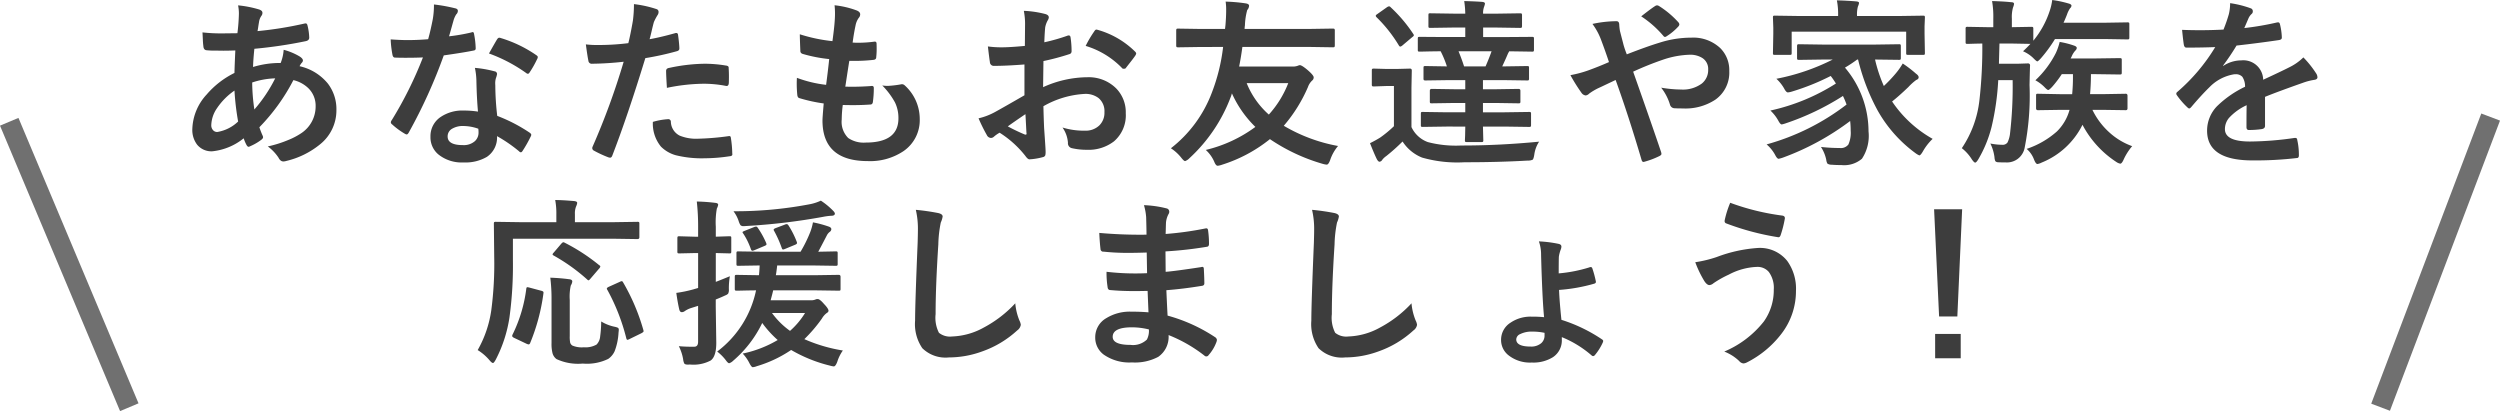 <svg xmlns="http://www.w3.org/2000/svg" width="249.857" height="41.085" viewBox="0 0 249.857 41.085"><g transform="translate(-69.578 -4760.088)"><path d="M-101.628-14.634a10.746,10.746,0,0,1,2.109.413q.325.114.325.325a.462.462,0,0,1-.088.29,1.407,1.407,0,0,0-.255.65q-.026.141-.079.483-.035.255-.07.413A36.973,36.973,0,0,0-95-12.814a.517.517,0,0,1,.123-.018q.141,0,.185.2a5.666,5.666,0,0,1,.176,1.222q0,.29-.378.36a45.787,45.787,0,0,1-5.106.756q-.114,1.107-.132,1.819a9.19,9.19,0,0,1,2.76-.4,4.326,4.326,0,0,0,.3-1.318,6.142,6.142,0,0,1,1.6.668q.325.211.325.4a.333.333,0,0,1-.105.22,1.474,1.474,0,0,0-.229.352,5.063,5.063,0,0,1,2.83,1.74A4.2,4.2,0,0,1-91.8-4.157,4.336,4.336,0,0,1-93.41-.765,8.377,8.377,0,0,1-96.8.914a1.145,1.145,0,0,1-.3.053q-.3,0-.492-.387A4.471,4.471,0,0,0-98.657-.536a11.463,11.463,0,0,0,2.021-.633,7.065,7.065,0,0,0,1.318-.686,3.2,3.2,0,0,0,1.441-2.7,2.439,2.439,0,0,0-.747-1.819A3.213,3.213,0,0,0-96.1-7.163a19.571,19.571,0,0,1-3.4,4.711,8.627,8.627,0,0,0,.316.817.425.425,0,0,1,.053.185q0,.123-.193.264a5.242,5.242,0,0,1-1.081.624.417.417,0,0,1-.176.062q-.088,0-.185-.149a3.621,3.621,0,0,1-.3-.7,5.969,5.969,0,0,1-3.138,1.3,1.838,1.838,0,0,1-1.521-.668,2.419,2.419,0,0,1-.475-1.564,5.306,5.306,0,0,1,1.433-3.445,8.732,8.732,0,0,1,2.777-2.153q.026-.967.088-2.25-.659.026-1.2.026l-.642-.009a8.666,8.666,0,0,1-1.028-.035q-.3-.026-.325-.413a6.856,6.856,0,0,1-.053-.686q-.026-.527-.035-.686a16.512,16.512,0,0,0,1.9.1q.176,0,1.591-.018a19,19,0,0,0,.149-1.969A4.113,4.113,0,0,0-101.628-14.634ZM-100-4.228a14.806,14.806,0,0,0,2.083-3.111,7.893,7.893,0,0,0-2.3.413A19.112,19.112,0,0,0-100-4.228Zm-1.986-1.89a6.634,6.634,0,0,0-1.758,1.775,3.132,3.132,0,0,0-.562,1.679.7.7,0,0,0,.2.527.537.537,0,0,0,.4.158,3.92,3.92,0,0,0,2.083-1.046A25.818,25.818,0,0,1-101.988-6.117Zm24.335,2.1q-.123-1.327-.158-3.094a6.989,6.989,0,0,0-.149-1.274A10.964,10.964,0,0,1-76-8.042a.273.273,0,0,1,.255.281,2.049,2.049,0,0,1-.105.378,1.743,1.743,0,0,0-.079.536q0,.062.009.2a26.924,26.924,0,0,0,.193,3.059,15.941,15.941,0,0,1,3.243,1.679q.158.114.158.211a.407.407,0,0,1-.053.167A12.7,12.7,0,0,1-73.206-.07q-.079.123-.167.123a.288.288,0,0,1-.176-.105,14.584,14.584,0,0,0-2.2-1.512A2.317,2.317,0,0,1-76.765.51a4.222,4.222,0,0,1-2.32.554A3.715,3.715,0,0,1-81.6.272a2.22,2.22,0,0,1-.8-1.767A2.3,2.3,0,0,1-81.38-3.48a3.879,3.879,0,0,1,2.312-.642A9.3,9.3,0,0,1-77.653-4.017Zm.035,1.714a4.584,4.584,0,0,0-1.468-.272,2.1,2.1,0,0,0-1.2.3.869.869,0,0,0-.4.747q0,.861,1.529.861a1.678,1.678,0,0,0,1.2-.4,1.149,1.149,0,0,0,.36-.87A2.513,2.513,0,0,0-77.618-2.3Zm-2.927-9.237a18.335,18.335,0,0,0,2.232-.387.4.4,0,0,1,.132-.035q.105,0,.132.176a8.327,8.327,0,0,1,.167,1.459q0,.185-.22.211-.932.193-2.971.483a51.571,51.571,0,0,1-3.507,7.726q-.105.176-.2.176a.524.524,0,0,1-.211-.088,7.341,7.341,0,0,1-1.248-.923.261.261,0,0,1-.123-.193.365.365,0,0,1,.088-.22,38.468,38.468,0,0,0,3.12-6.275q-.686.035-1.8.035-.545,0-.993-.018-.2,0-.255-.29a10.181,10.181,0,0,1-.176-1.529q.976.07,1.67.07,1.046,0,2.074-.088.237-.835.466-2.013a8.284,8.284,0,0,0,.114-1.459,16.279,16.279,0,0,1,2.1.378q.29.053.29.264a.479.479,0,0,1-.158.343,2.3,2.3,0,0,0-.29.668q-.044.149-.22.782Q-80.457-11.83-80.545-11.54Zm3.99,1.714q.738-1.31.809-1.406.105-.167.22-.167a.487.487,0,0,1,.158.035,12.639,12.639,0,0,1,3.533,1.7q.158.105.158.193a.454.454,0,0,1-.07.22A10.1,10.1,0,0,1-72.5-7.919q-.079.123-.167.123a.3.3,0,0,1-.158-.07A15.407,15.407,0,0,0-76.555-9.826ZM-60.5-11.25q1.116-.2,2.558-.606a.308.308,0,0,1,.1-.018q.167,0,.185.193.105.721.132,1.292v.079q0,.2-.272.264a28.644,28.644,0,0,1-3.129.686q-1.784,5.818-3.3,9.738-.079.211-.22.211a.745.745,0,0,1-.176-.035,11.712,11.712,0,0,1-1.441-.668.288.288,0,0,1-.167-.255.332.332,0,0,1,.018-.105A71.5,71.5,0,0,0-63.091-9a30.937,30.937,0,0,1-3.146.2.329.329,0,0,1-.378-.29q-.1-.475-.255-1.644a9.686,9.686,0,0,0,1.336.062,23.727,23.727,0,0,0,2.909-.185q.211-.826.457-2.25a12.764,12.764,0,0,0,.105-1.652,11.267,11.267,0,0,1,2.259.5.28.28,0,0,1,.2.29.512.512,0,0,1-.088.29,5.38,5.38,0,0,0-.378.712q-.1.352-.246.993Q-60.437-11.461-60.5-11.25Zm.325,8.262a6.871,6.871,0,0,1,1.529-.272.249.249,0,0,1,.272.255,1.6,1.6,0,0,0,.879,1.389,4.364,4.364,0,0,0,1.872.308A26.364,26.364,0,0,0-52.6-1.564a.258.258,0,0,1,.062-.009q.141,0,.158.167A10.972,10.972,0,0,1-52.237.167a.714.714,0,0,1,.009.088q0,.176-.29.193a16.74,16.74,0,0,1-2.452.2A10.76,10.76,0,0,1-57.888.343a3.359,3.359,0,0,1-1.477-.861A3.615,3.615,0,0,1-60.173-2.988Zm1.406-3.4q-.079-1.274-.079-1.635a.355.355,0,0,1,.07-.264.507.507,0,0,1,.255-.1A17.668,17.668,0,0,1-55.014-8.8a12.81,12.81,0,0,1,2.109.176.571.571,0,0,1,.255.079.254.254,0,0,1,.053.193q.026.369.026.826,0,.272-.009.606t-.211.343a.545.545,0,0,1-.132-.018A11.632,11.632,0,0,0-55.155-6.8,18.737,18.737,0,0,0-58.767-6.39Zm17.576,1.714a11.783,11.783,0,0,0-.105,1.45,2.274,2.274,0,0,0,.65,1.846,2.735,2.735,0,0,0,1.74.457q3.278,0,3.278-2.426a3.563,3.563,0,0,0-.343-1.582,7.521,7.521,0,0,0-1.274-1.7,3.7,3.7,0,0,0,.554.044,10.411,10.411,0,0,0,1.283-.149.446.446,0,0,1,.123-.018.385.385,0,0,1,.255.088A4.525,4.525,0,0,1-33.5-3.278,3.745,3.745,0,0,1-35.118-.07a5.976,5.976,0,0,1-3.568,1q-4.535,0-4.535-4.061,0-.281.123-1.7a15.662,15.662,0,0,1-2.443-.536q-.176-.053-.2-.343-.053-.571-.053-1.081,0-.308.018-.6a12.262,12.262,0,0,0,2.918.7q.193-1.459.308-2.575a14.584,14.584,0,0,1-2.593-.5q-.29-.07-.29-.308-.053-1.292-.053-1.67a16.177,16.177,0,0,0,3.261.686q.185-1.354.229-2.074.026-.343.026-.686a7.33,7.33,0,0,0-.044-.826,8.951,8.951,0,0,1,2.162.5q.4.141.4.413a.529.529,0,0,1-.141.343,1.885,1.885,0,0,0-.325.773q-.158.721-.29,1.7.264.018.58.018A12.246,12.246,0,0,0-38-11.013q.185,0,.185.211.009.246.009.5a7.156,7.156,0,0,1-.044.853q0,.237-.29.264a16.6,16.6,0,0,1-1.863.1h-.536q-.079.457-.4,2.575.4.009.686.009.905,0,1.872-.07a.641.641,0,0,1,.105-.009q.185,0,.185.211a9.851,9.851,0,0,1-.088,1.354q-.026.29-.255.29-.791.062-1.837.062Q-40.707-4.667-41.191-4.676Zm18.2-5.906.018-2.057a6.839,6.839,0,0,0-.123-1.45,10.168,10.168,0,0,1,2.136.316q.36.1.36.343a.649.649,0,0,1-.105.29,2.288,2.288,0,0,0-.255.7q-.053.519-.088,1.494a18.664,18.664,0,0,0,2.312-.659.358.358,0,0,1,.123-.026q.158,0,.185.185a9.065,9.065,0,0,1,.105,1.4.287.287,0,0,1-.237.29,24.205,24.205,0,0,1-2.575.686l-.035,2.61a10.842,10.842,0,0,1,4.43-.993,3.883,3.883,0,0,1,2.883,1.125,3.4,3.4,0,0,1,.949,2.47,3.429,3.429,0,0,1-1.178,2.813A4.161,4.161,0,0,1-16.812-.2,6.484,6.484,0,0,1-18.288-.36a.5.5,0,0,1-.4-.545,3.019,3.019,0,0,0-.545-1.521,7.242,7.242,0,0,0,2.25.316,1.969,1.969,0,0,0,1.415-.51,1.767,1.767,0,0,0,.527-1.345,1.7,1.7,0,0,0-.589-1.406,2.144,2.144,0,0,0-1.389-.413,9.3,9.3,0,0,0-4.122,1.23q.026,1.151.07,2.162.149,2.1.149,2.338a1.648,1.648,0,0,1-.026.387.307.307,0,0,1-.246.2,6.216,6.216,0,0,1-1.327.22q-.176.018-.439-.36a10.217,10.217,0,0,0-2.558-2.3,3.15,3.15,0,0,0-.571.4.437.437,0,0,1-.308.123.488.488,0,0,1-.4-.29,16.722,16.722,0,0,1-.826-1.67,6.424,6.424,0,0,0,1.652-.633q.817-.448,2.936-1.67V-8.728q-1.8.141-3.023.141a.386.386,0,0,1-.431-.378q-.07-.431-.2-1.564a9.686,9.686,0,0,0,1.406.088Q-24.5-10.441-22.99-10.582Zm.053,6.82Q-24.08-2.988-24.7-2.54a17.727,17.727,0,0,0,1.688.809.377.377,0,0,0,.1.018q.088,0,.088-.105a.166.166,0,0,0-.009-.053q-.018-.272-.053-.967T-22.938-3.762Zm6.021-6.82a11.094,11.094,0,0,1,.826-1.406q.141-.229.237-.229a.378.378,0,0,1,.07.009,8.653,8.653,0,0,1,3.814,2.2.319.319,0,0,1,.105.185.617.617,0,0,1-.07.176q-.149.229-.51.686-.4.51-.466.6-.044.062-.193.062-.132,0-.167-.062A8.442,8.442,0,0,0-16.917-10.582Zm11.521.105-2.268.035q-.141,0-.176-.044a.355.355,0,0,1-.026-.176V-12.1q0-.149.044-.185a.275.275,0,0,1,.158-.026l2.268.035h2.408l.044-.378q.07-.835.07-1.494a5.5,5.5,0,0,0-.053-.861,16.363,16.363,0,0,1,2,.176q.343.053.343.237a.7.7,0,0,1-.185.431A6.569,6.569,0,0,0-1-12.639a3.061,3.061,0,0,0-.035.36h6.53l2.268-.035q.158,0,.185.044a.258.258,0,0,1,.035.167v1.441q0,.158-.044.193a.355.355,0,0,1-.176.026l-2.268-.035h-6.75q-.141,1.055-.325,1.96H3.806a1.408,1.408,0,0,0,.448-.07.849.849,0,0,1,.229-.07q.211,0,.817.519.571.5.571.7a.392.392,0,0,1-.141.308,1.615,1.615,0,0,0-.431.659A15.029,15.029,0,0,1,2.883-2.6,16.374,16.374,0,0,0,8.306-.58,4.278,4.278,0,0,0,7.523.809q-.167.475-.352.475a2.125,2.125,0,0,1-.4-.079,18.532,18.532,0,0,1-5.273-2.47A14.638,14.638,0,0,1-3.287,1.292a1.8,1.8,0,0,1-.439.105q-.185,0-.352-.431A3.5,3.5,0,0,0-4.913-.185a13.677,13.677,0,0,0,4.957-2.3A10.937,10.937,0,0,1-2.3-5.836q-.018.053-.07.229l-.07.185A15.9,15.9,0,0,1-6.565.659a1.124,1.124,0,0,1-.413.272q-.114,0-.36-.308A4.361,4.361,0,0,0-8.4-.352,12.674,12.674,0,0,0-4.315-5.889a18.622,18.622,0,0,0,1.134-4.588ZM3.331-6.864H-.826A8.351,8.351,0,0,0,1.389-3.718,10.17,10.17,0,0,0,3.331-6.864Zm15.88,4.342-2.435.035q-.141,0-.167-.035a.3.3,0,0,1-.026-.158v-1.1q0-.149.035-.176a.3.3,0,0,1,.158-.026l2.435.035h1.811v-.932H19.967l-2.294.035q-.141,0-.167-.035a.328.328,0,0,1-.026-.167V-6.1q0-.185.193-.185l2.294.035h1.055v-.914H19.457l-2.408.035q-.141,0-.176-.044a.355.355,0,0,1-.026-.176V-8.376q0-.141.035-.167a.328.328,0,0,1,.167-.026l2.136.035a10.023,10.023,0,0,0-.624-1.512q-.914.009-1.617.026l-.36.009h-.114q-.141,0-.167-.035a.3.3,0,0,1-.026-.158v-1.09q0-.141.035-.167a.3.3,0,0,1,.158-.026l2.487.018h2.065v-.949H19.87l-2.338.035q-.141,0-.167-.035a.328.328,0,0,1-.026-.167v-1.055q0-.149.035-.176a.3.3,0,0,1,.158-.026l2.338.035h1.151a9.44,9.44,0,0,0-.105-1.257q1.433.044,1.837.088.237.026.237.185a2.073,2.073,0,0,1-.088.3,1.808,1.808,0,0,0-.1.686h1.371l2.3-.035q.158,0,.185.035a.258.258,0,0,1,.035.167v1.055q0,.149-.044.176a.355.355,0,0,1-.176.026l-2.3-.035H22.806v.949h2.4l2.479-.018a.278.278,0,0,1,.176.035.3.3,0,0,1,.026.158v1.09q0,.141-.044.167a.275.275,0,0,1-.158.026l-2.268-.035q-.114.193-.141.255-.158.387-.562,1.257h.053L27.2-8.569q.141,0,.167.035a.3.3,0,0,1,.026.158v1.028a.32.32,0,0,1-.035.193.3.3,0,0,1-.158.026l-2.435-.035H22.788v.914h1.283l2.268-.035q.193,0,.193.185v1.055a.286.286,0,0,1-.031.171.264.264,0,0,1-.163.031l-2.268-.035H22.788v.932h2.145l2.443-.035a.32.32,0,0,1,.193.035.328.328,0,0,1,.026.167v1.1q0,.132-.035.163a.334.334,0,0,1-.185.031l-2.443-.035H22.788l.035,1.354a.264.264,0,0,1-.031.163.264.264,0,0,1-.163.031H21.189q-.149,0-.176-.035a.3.3,0,0,1-.026-.158q0-.026.018-.439.009-.439.018-.914Zm4.438-7.523h-3.3q.325.791.554,1.512h2.145Q23.395-9.325,23.65-10.046ZM28.4-1.011A3.125,3.125,0,0,0,27.921.272q-.07.448-.167.519a1.1,1.1,0,0,1-.5.088q-2.865.167-6.3.167A12.806,12.806,0,0,1,16.706.58a4.158,4.158,0,0,1-1.951-1.608A19.041,19.041,0,0,1,13.12.431a1.762,1.762,0,0,0-.4.378.356.356,0,0,1-.272.185q-.114,0-.255-.237Q11.916.2,11.5-.861a11.593,11.593,0,0,0,1.02-.562,11.721,11.721,0,0,0,1.371-1.134V-6.574h-.738L11.9-6.53q-.158,0-.193-.044a.355.355,0,0,1-.026-.176V-8.121q0-.141.044-.167a.355.355,0,0,1,.176-.026l1.257.035h1.011L15.5-8.314q.176,0,.176.193L15.643-6.39v3.92a2.9,2.9,0,0,0,1.635,1.5,11.069,11.069,0,0,0,3.331.343Q24.379-.624,28.4-1.011ZM13.551-14.458a14.6,14.6,0,0,1,2.268,2.672.275.275,0,0,1,.062.141q0,.079-.167.193l-.967.817a.493.493,0,0,1-.22.123q-.079,0-.158-.141a14.028,14.028,0,0,0-2.215-2.795.247.247,0,0,1-.079-.141q0-.079.167-.185l.932-.659a.574.574,0,0,1,.229-.105A.222.222,0,0,1,13.551-14.458Zm23.614,4.72q2-.782,3.278-1.169a10.43,10.43,0,0,1,3.164-.5,3.938,3.938,0,0,1,2.9,1.046,3.1,3.1,0,0,1,.9,2.285,3.306,3.306,0,0,1-1.389,2.865,5.429,5.429,0,0,1-3.252.879q-.562,0-.791-.018a.484.484,0,0,1-.483-.325A5.133,5.133,0,0,0,40.6-6.407a12.485,12.485,0,0,0,2,.185,3.178,3.178,0,0,0,2.065-.6,1.728,1.728,0,0,0,.633-1.4,1.29,1.29,0,0,0-.571-1.143,2.252,2.252,0,0,0-1.3-.334,9.063,9.063,0,0,0-2.663.5A30.893,30.893,0,0,0,37.8-8.007Q39.829-2.259,40.584,0a.883.883,0,0,1,.044.211q0,.114-.211.22a8.332,8.332,0,0,1-1.547.58h-.053q-.114,0-.176-.2-1.3-4.412-2.593-7.989-.158.079-1,.475-.457.22-.712.334a5.839,5.839,0,0,0-.932.554.6.6,0,0,1-.343.185.592.592,0,0,1-.431-.272,17.468,17.468,0,0,1-1.1-1.758A11.32,11.32,0,0,0,33.3-8.13q1.1-.4,2.083-.835-.36-1.09-.826-2.32a6.445,6.445,0,0,0-.826-1.494,11.625,11.625,0,0,1,2.408-.272q.272,0,.272.378a5.746,5.746,0,0,0,.07.6q.035.132.158.615.1.378.2.773A9.713,9.713,0,0,0,37.165-9.738Zm1.441-3.8q1.011-.791,1.389-1.028a.391.391,0,0,1,.193-.07.437.437,0,0,1,.2.07,9.16,9.16,0,0,1,1.942,1.635.382.382,0,0,1,.088.2.344.344,0,0,1-.088.193,5.584,5.584,0,0,1-1.187.993.385.385,0,0,1-.167.07.241.241,0,0,1-.141-.088A10.244,10.244,0,0,0,38.607-13.535ZM51.138-.738A23.286,23.286,0,0,0,59.128-4.72a8.229,8.229,0,0,0-.36-.861,25.835,25.835,0,0,1-5.687,2.725,2.949,2.949,0,0,1-.431.123q-.141,0-.343-.378a4.027,4.027,0,0,0-.791-1.011,20.222,20.222,0,0,0,6.548-2.7,7.472,7.472,0,0,0-.519-.756,23.241,23.241,0,0,1-3.867,1.556,1.9,1.9,0,0,1-.413.088q-.149,0-.325-.3a3.963,3.963,0,0,0-.826-1.063A21.36,21.36,0,0,0,57.748-9.22h-.94L54.4-9.185q-.158,0-.193-.044a.328.328,0,0,1-.026-.167v-1.134q0-.158.044-.193a.355.355,0,0,1,.176-.026l2.408.035h5.115l2.426-.035a.278.278,0,0,1,.176.035.416.416,0,0,1,.026.185V-9.4a.3.3,0,0,1-.035.185.328.328,0,0,1-.167.026L61.975-9.22a14.725,14.725,0,0,0,.879,2.646A14.828,14.828,0,0,0,63.97-7.743a6.964,6.964,0,0,0,.773-1.081,11.974,11.974,0,0,1,1.318,1.011q.272.193.272.36,0,.193-.237.272a5.487,5.487,0,0,0-.791.712Q64.4-5.6,63.68-5.027a11.918,11.918,0,0,0,4.052,3.735,5.392,5.392,0,0,0-.967,1.239Q66.528.36,66.4.36a1.8,1.8,0,0,1-.378-.22,13.412,13.412,0,0,1-3.806-4.3A20.993,20.993,0,0,1,60.279-9.22h-.088a13.78,13.78,0,0,1-1.222.809,9.859,9.859,0,0,1,2.355,6.372A4.134,4.134,0,0,1,60.666.694a2.733,2.733,0,0,1-2.057.633q-.615,0-.94-.035a.8.8,0,0,1-.448-.105A.92.92,0,0,1,57.1.809,3.711,3.711,0,0,0,56.57-.483a16.944,16.944,0,0,0,1.872.105.949.949,0,0,0,.87-.352,2.873,2.873,0,0,0,.229-1.38,8.443,8.443,0,0,0-.053-.967A26.015,26.015,0,0,1,52.773.58,2.949,2.949,0,0,1,52.342.7q-.158,0-.36-.4A3.687,3.687,0,0,0,51.138-.738ZM64.383-13.57l2.382-.035q.141,0,.167.035a.328.328,0,0,1,.026.167l-.035.861v.738l.035,1.925q0,.141-.035.167a.3.3,0,0,1-.158.026H65.289q-.149,0-.176-.035a.3.3,0,0,1-.026-.158v-2.127H53.643v2.127q0,.141-.035.167a.328.328,0,0,1-.167.026H51.964q-.141,0-.167-.035a.3.3,0,0,1-.026-.158l.035-1.925v-.6l-.035-1q0-.149.035-.176a.3.3,0,0,1,.158-.026l2.382.035h3.938v-.035a7.177,7.177,0,0,0-.123-1.529q1.011.026,1.942.105.272.026.272.158a1.367,1.367,0,0,1-.114.36,3.105,3.105,0,0,0-.088.905v.035Zm11.266,2.751H74.41q-.053,1.951-.053,2.021h1.819l1.072-.035a.194.194,0,0,1,.22.22q-.018.255-.053,1.942a26.769,26.769,0,0,1-.5,6.328,1.8,1.8,0,0,1-1.872,1.406q-.51,0-.756-.018A.386.386,0,0,1,74,.94a1.111,1.111,0,0,1-.088-.4A4.334,4.334,0,0,0,73.5-.826,6.429,6.429,0,0,0,74.682-.7a.583.583,0,0,0,.536-.237,2.856,2.856,0,0,0,.237-.791,41.23,41.23,0,0,0,.272-5.432H74.287a26.106,26.106,0,0,1-.668,4.685A12.3,12.3,0,0,1,72.283.773q-.193.308-.3.308T71.659.773A4.287,4.287,0,0,0,70.648-.36a10.7,10.7,0,0,0,1.758-4.781,46.374,46.374,0,0,0,.29-5.678q-.615.009-1.125.026l-.343.009q-.149,0-.176-.035a.3.3,0,0,1-.026-.158V-12.27a.32.32,0,0,1,.035-.193.328.328,0,0,1,.167-.026l1.942.035h.624v-.861a9.052,9.052,0,0,0-.123-1.749q1.2.035,1.907.114.29,0,.29.176a1.607,1.607,0,0,1-.105.36,3.48,3.48,0,0,0-.114,1.1v.861l1.951-.035q.141,0,.167.044a.355.355,0,0,1,.026.176V-11.1a9.126,9.126,0,0,0,1.617-2.918,5.447,5.447,0,0,0,.272-1.151,10.643,10.643,0,0,1,1.617.343q.308.079.308.229a.389.389,0,0,1-.141.255,2.57,2.57,0,0,0-.308.633q-.22.554-.343.809h4.228l2.145-.035a.278.278,0,0,1,.176.035.3.3,0,0,1,.026.158v1.318q0,.141-.044.167a.275.275,0,0,1-.158.026l-2.145-.035H79.956A13.978,13.978,0,0,1,78.55-9.343q-.281.308-.36.308t-.413-.343a3.37,3.37,0,0,0-1.011-.668q.387-.36.738-.738ZM77.126-.29a8.683,8.683,0,0,0,3.032-1.749,4.818,4.818,0,0,0,1.257-2.153h-.853l-2.3.035q-.193,0-.193-.185V-5.6q0-.149.035-.176A.3.3,0,0,1,78.26-5.8l2.3.044h1.116q.079-.861.079-1.617v-.387H80.641A11.277,11.277,0,0,1,79.683-6.5q-.3.325-.4.325T78.875-6.5A3.965,3.965,0,0,0,78-7.146a9.748,9.748,0,0,0,2.048-2.733,5.849,5.849,0,0,0,.378-1.1A8.354,8.354,0,0,1,81.9-10.6q.237.088.237.229a.416.416,0,0,1-.141.255,1.95,1.95,0,0,0-.369.589l-.105.2h2.391l2.5-.035q.158,0,.185.035a.239.239,0,0,1,.035.158V-7.9q0,.123-.044.149a.355.355,0,0,1-.176.026l-2.5-.035h-.36q0,.976-.088,2H84.7L87.031-5.8q.176,0,.176.2v1.257q0,.185-.176.185L84.7-4.192h-1a7.315,7.315,0,0,0,1.705,2.268A6.832,6.832,0,0,0,87.673-.562,5.644,5.644,0,0,0,86.846.721q-.2.466-.36.466a.971.971,0,0,1-.378-.158,9.985,9.985,0,0,1-3.4-3.727A7.811,7.811,0,0,1,78.62,1.081a1.408,1.408,0,0,1-.413.141q-.167,0-.343-.448A2.587,2.587,0,0,0,77.126-.29ZM97.462-14.854a10.078,10.078,0,0,1,2.048.51.3.3,0,0,1,.22.308.317.317,0,0,1-.123.264,1.337,1.337,0,0,0-.308.431q-.035.088-.114.264-.158.378-.308.712a29.1,29.1,0,0,0,3.278-.562.763.763,0,0,1,.105-.009q.141,0,.185.193a6.245,6.245,0,0,1,.185,1.292v.053q0,.193-.308.237-2.1.308-4.219.545a23.323,23.323,0,0,1-1.345,2l.018.035a3.254,3.254,0,0,1,1.8-.554A1.983,1.983,0,0,1,100.767-7.2q1.846-.853,2.654-1.266a5.327,5.327,0,0,0,1.362-.967,9.9,9.9,0,0,1,1.266,1.582.755.755,0,0,1,.141.4q0,.2-.272.255a5.9,5.9,0,0,0-1.1.272q-2.646.932-3.867,1.433v2.9q0,.272-.343.325a8.65,8.65,0,0,1-1.274.088q-.237,0-.237-.29,0-1.547.018-2.188A5.532,5.532,0,0,0,97.365-3.4a1.735,1.735,0,0,0-.422,1.134q0,1.239,2.5,1.239a32.09,32.09,0,0,0,4.482-.36h.053q.176,0,.193.2A6.753,6.753,0,0,1,104.335.29V.352q0,.272-.2.272a35.381,35.381,0,0,1-4.456.237q-4.518,0-4.518-2.971a3.491,3.491,0,0,1,1-2.452A10.383,10.383,0,0,1,98.956-6.5a1.734,1.734,0,0,0-.272-.993.865.865,0,0,0-.7-.255h-.105a4.419,4.419,0,0,0-2.487,1.3q-.835.817-1.8,1.96-.132.158-.22.158-.07,0-.193-.123a7.741,7.741,0,0,1-1.028-1.187.3.3,0,0,1-.07-.167.261.261,0,0,1,.123-.193,18.558,18.558,0,0,0,3.771-4.465q-1.257.053-2.883.053-.2,0-.255-.29-.062-.343-.176-1.485.861.035,1.811.035,1.143,0,2.329-.062a14.778,14.778,0,0,0,.536-1.547A4.584,4.584,0,0,0,97.462-14.854ZM-74.16,8.688v2.145A38.439,38.439,0,0,1-74.5,16.52a13.5,13.5,0,0,1-1.371,4.245q-.185.343-.281.343-.123,0-.36-.29a4.913,4.913,0,0,0-1.169-1,11.275,11.275,0,0,0,1.362-4,35.355,35.355,0,0,0,.29-5.326l-.035-3.3q0-.141.044-.167A.355.355,0,0,1-75.848,7l2.408.035h3.621V6.28a7.408,7.408,0,0,0-.114-1.459q.686,0,1.907.105.29.035.29.185a1.164,1.164,0,0,1-.105.343,1.859,1.859,0,0,0-.123.773v.809h3.85L-61.724,7a.278.278,0,0,1,.176.035.3.3,0,0,1,.026.158V8.548q0,.176-.2.176l-2.391-.035Zm8.824,8.271a4.223,4.223,0,0,0,1.3.519,1.642,1.642,0,0,1,.378.114.241.241,0,0,1,.079.2,2.572,2.572,0,0,1-.026.281,5.972,5.972,0,0,1-.387,1.854,1.858,1.858,0,0,1-.642.773,4.857,4.857,0,0,1-2.549.466,5.1,5.1,0,0,1-2.619-.448,1.093,1.093,0,0,1-.4-.589A3.8,3.8,0,0,1-70.3,19.1V14.744a17.37,17.37,0,0,0-.123-2.162q.984.035,1.837.149.36.026.36.229a.88.88,0,0,1-.149.4,5.075,5.075,0,0,0-.105,1.441v3.621a3.068,3.068,0,0,0,.044.659.547.547,0,0,0,.211.281,2.375,2.375,0,0,0,1.151.176,2.222,2.222,0,0,0,1.274-.272,1.315,1.315,0,0,0,.36-.817A11.677,11.677,0,0,0-65.336,16.959Zm.615-3.155a.3.3,0,0,1-.053-.132q0-.088.211-.185L-63.482,13a.619.619,0,0,1,.2-.07q.07,0,.141.132A20.476,20.476,0,0,1-61.126,17.8a.618.618,0,0,1,.026.132q0,.088-.237.211l-1.151.563a.727.727,0,0,1-.229.088q-.07,0-.114-.167A20.14,20.14,0,0,0-64.721,13.8Zm-7.778-.229,1.151.308q.246.053.246.176a.933.933,0,0,1-.009.105,19.853,19.853,0,0,1-1.336,4.975q-.062.114-.141.114a.859.859,0,0,1-.237-.079l-1.222-.58q-.185-.088-.185-.193a.407.407,0,0,1,.053-.167A14.424,14.424,0,0,0-72.824,13.7q.018-.167.105-.167A1.129,1.129,0,0,1-72.5,13.575Zm3.524-4.482a18.915,18.915,0,0,1,3.428,2.232q.123.07.123.141a.432.432,0,0,1-.132.22l-.844.984q-.141.176-.211.176-.044,0-.132-.088a18.508,18.508,0,0,0-3.349-2.391q-.105-.062-.105-.105a.321.321,0,0,1,.105-.176l.756-.888q.149-.158.211-.158A.35.35,0,0,1-68.975,9.093Zm15.23,10.872a10.274,10.274,0,0,0,3.885-6.117q-.826.009-1.485.026l-.439.009q-.141,0-.176-.044a.328.328,0,0,1-.026-.167V12.494q0-.141.044-.167a.275.275,0,0,1,.158-.026l2.215.035q.035-.29.07-.976l-2.127.035q-.141,0-.167-.035a.387.387,0,0,1-.026-.176V10.156a.278.278,0,0,1,.035-.176.3.3,0,0,1,.158-.026l2.347.035h3.867a13.506,13.506,0,0,0,.967-1.96,5.392,5.392,0,0,0,.272-.976,10.606,10.606,0,0,1,1.6.431q.237.088.237.255a.361.361,0,0,1-.167.272.994.994,0,0,0-.281.343q-.721,1.389-.861,1.635l1.74-.035a.278.278,0,0,1,.176.035.328.328,0,0,1,.026.167v1.028a.3.3,0,0,1-.035.185.328.328,0,0,1-.167.026l-2.355-.035h-3.489q-.07.642-.132.976h3.894L-41.6,12.3q.185,0,.185.193v1.178a.353.353,0,0,1-.026.18q-.026.031-.158.031l-2.391-.035h-4.157q-.079.343-.255.993h4.087a1.053,1.053,0,0,0,.378-.07.523.523,0,0,1,.237-.053q.211,0,.624.483.457.475.457.686,0,.132-.2.246a1.863,1.863,0,0,0-.466.545,14.585,14.585,0,0,1-1.749,2.048,15.525,15.525,0,0,0,3.85,1.134,3.992,3.992,0,0,0-.554,1.116q-.176.475-.352.475a2.041,2.041,0,0,1-.387-.079,14.554,14.554,0,0,1-3.876-1.564,12.394,12.394,0,0,1-3.419,1.617,1.523,1.523,0,0,1-.413.105q-.132,0-.343-.413a3.986,3.986,0,0,0-.668-.949,11.52,11.52,0,0,0,3.5-1.354,10.445,10.445,0,0,1-1.547-1.705,11.549,11.549,0,0,1-2.9,3.771,1.041,1.041,0,0,1-.4.255q-.123,0-.343-.308A4.6,4.6,0,0,0-53.745,19.965Zm8.78-3.85h-3.3a7.889,7.889,0,0,0,1.8,1.784A7.823,7.823,0,0,0-44.965,16.115Zm-12.612,3.313a14.373,14.373,0,0,0,1.547.053q.378,0,.378-.5V15.395l-.7.22a2.441,2.441,0,0,0-.633.308.478.478,0,0,1-.308.105q-.149,0-.229-.22-.167-.694-.308-1.705a12.865,12.865,0,0,0,1.67-.343l.51-.149V10.121h-.325l-1.547.035a.278.278,0,0,1-.176-.035.328.328,0,0,1-.026-.167V8.645q0-.141.044-.176a.275.275,0,0,1,.158-.026l1.547.044h.325V7.528a22.765,22.765,0,0,0-.132-2.558,17.813,17.813,0,0,1,1.828.132q.308.026.308.193a1.274,1.274,0,0,1-.132.378,7.73,7.73,0,0,0-.105,1.819v.993l1.345-.044q.149,0,.176.035a.328.328,0,0,1,.026.167v1.31q0,.149-.035.176a.328.328,0,0,1-.167.026l-1.345-.035V13q.29-.105,1.406-.562a7.19,7.19,0,0,0-.1,1.3.808.808,0,0,1-.079.448.834.834,0,0,1-.3.176q-.387.185-.932.4V15.5l.053,3.586q0,1.371-.562,1.775a3.666,3.666,0,0,1-2.065.4q-.176.009-.22.009-.272,0-.352-.114a1.254,1.254,0,0,1-.114-.431A4.654,4.654,0,0,0-57.577,19.429ZM-43.383,4.883a7.282,7.282,0,0,1,1.2.984q.2.2.2.308,0,.22-.378.22a6.056,6.056,0,0,0-.791.105,62.032,62.032,0,0,1-7.638.914q-.237.018-.316.018a.412.412,0,0,1-.316-.105,1.782,1.782,0,0,1-.176-.4,3.271,3.271,0,0,0-.519-.984,39.43,39.43,0,0,0,7.726-.721A4.662,4.662,0,0,0-43.383,4.883Zm-4.693,2.988a.158.158,0,0,1-.026-.079q0-.1.272-.193l.817-.308a.6.6,0,0,1,.22-.062q.088,0,.176.132A8.812,8.812,0,0,1-45.791,9a.344.344,0,0,1,.026.114q0,.105-.211.185l-.967.4a.767.767,0,0,1-.22.07q-.079,0-.141-.185A11.092,11.092,0,0,0-48.076,7.871ZM-49.685,7.6A8.675,8.675,0,0,1-48.85,9.11a.475.475,0,0,1,.035.141q0,.079-.22.167l-.984.413a.762.762,0,0,1-.211.062q-.088,0-.149-.167a6.994,6.994,0,0,0-.756-1.547.346.346,0,0,1-.079-.141q0-.053.2-.132l.949-.378a.756.756,0,0,1,.211-.053Q-49.772,7.476-49.685,7.6Zm15.792-1.8a22.434,22.434,0,0,1,2.25.325q.431.105.431.343a2.178,2.178,0,0,1-.185.6,12.094,12.094,0,0,0-.246,2.188q-.272,4.166-.272,6.97a3.294,3.294,0,0,0,.334,1.863,1.753,1.753,0,0,0,1.318.369,6.977,6.977,0,0,0,3.155-.888,11.881,11.881,0,0,0,3.155-2.426,5.883,5.883,0,0,0,.413,1.714,1.359,1.359,0,0,1,.141.431.846.846,0,0,1-.36.563,10.126,10.126,0,0,1-3.5,2.1,9.707,9.707,0,0,1-3.322.6,3.312,3.312,0,0,1-2.663-.923,4.26,4.26,0,0,1-.721-2.751q0-1.679.255-7.778.026-.914.026-1.248A8.494,8.494,0,0,0-33.892,5.8Zm23.254,10.248q-.07-1.687-.088-2.145-.756.018-1.362.018-1.266,0-2.347-.1-.264,0-.29-.3a9.078,9.078,0,0,1-.105-1.529,24.152,24.152,0,0,0,2.9.167q.563,0,1.151-.026l-.035-2.065q-1.072.035-1.811.035a22.482,22.482,0,0,1-2.5-.123.267.267,0,0,1-.308-.255q-.079-.659-.123-1.617a46.185,46.185,0,0,0,4.72.176q0-.519-.035-1.749a5.686,5.686,0,0,0-.22-1.2,10.631,10.631,0,0,1,2.268.325A.329.329,0,0,1-8.564,6a.369.369,0,0,1-.053.193,2.22,2.22,0,0,0-.272.87q-.009.2-.018.545-.009.4-.018.606a32.508,32.508,0,0,0,3.938-.545.629.629,0,0,1,.132-.018q.158,0,.176.237A9.513,9.513,0,0,1-4.591,9.2q0,.264-.193.29a38.5,38.5,0,0,1-4.157.466l.018,2.039q.817-.053,3.524-.466a.615.615,0,0,1,.149-.026q.123,0,.141.167.053,1.028.053,1.477,0,.229-.272.255-1.89.308-3.524.431.079,1.819.123,2.54a16.421,16.421,0,0,1,4.772,2.171A.378.378,0,0,1-3.8,18.8a.745.745,0,0,1-.035.176,4.037,4.037,0,0,1-.791,1.336.276.276,0,0,1-.229.141.278.278,0,0,1-.2-.088,14.465,14.465,0,0,0-3.577-2.048,2.421,2.421,0,0,1-1.037,2.18,4.95,4.95,0,0,1-2.619.554,4.462,4.462,0,0,1-2.839-.791,2.107,2.107,0,0,1-.835-1.723,2.191,2.191,0,0,1,1.116-1.916,4.469,4.469,0,0,1,2.487-.642Q-11.482,15.975-10.638,16.045Zm.035,1.705a7.239,7.239,0,0,0-1.67-.211q-1.942,0-1.942.949,0,.809,1.784.809a2,2,0,0,0,1.635-.536A1.866,1.866,0,0,0-10.6,17.75ZM5.708,5.8a22.434,22.434,0,0,1,2.25.325q.431.105.431.343a2.178,2.178,0,0,1-.185.6,12.094,12.094,0,0,0-.246,2.188q-.272,4.166-.272,6.97a3.294,3.294,0,0,0,.334,1.863,1.753,1.753,0,0,0,1.318.369,6.977,6.977,0,0,0,3.155-.888,11.881,11.881,0,0,0,3.155-2.426,5.883,5.883,0,0,0,.413,1.714,1.359,1.359,0,0,1,.141.431.846.846,0,0,1-.36.563,10.126,10.126,0,0,1-3.5,2.1,9.707,9.707,0,0,1-3.322.6,3.312,3.312,0,0,1-2.663-.923,4.26,4.26,0,0,1-.721-2.751q0-1.679.255-7.778.026-.914.026-1.248A8.494,8.494,0,0,0,5.708,5.8Zm24.652,6.354a14.477,14.477,0,0,0,3.023-.589.538.538,0,0,1,.176-.044q.123,0,.167.149a9.89,9.89,0,0,1,.325,1.187.615.615,0,0,1,.026.149q0,.123-.167.176a17.047,17.047,0,0,1-3.516.624q.044,1.134.237,2.988a15.687,15.687,0,0,1,4.052,1.951q.123.079.123.167a.532.532,0,0,1-.053.176A5.447,5.447,0,0,1,34,20.29a.3.3,0,0,1-.2.132.241.241,0,0,1-.141-.062,10.662,10.662,0,0,0-2.988-1.837v.255a2,2,0,0,1-.888,1.749,3.693,3.693,0,0,1-2.118.536,3.452,3.452,0,0,1-2.338-.738A1.931,1.931,0,0,1,24.6,18.8a2.012,2.012,0,0,1,.949-1.723,3.528,3.528,0,0,1,2.092-.6,12.05,12.05,0,0,1,1.257.053q-.132-1.327-.229-3.981-.035-.844-.07-2.232a3.982,3.982,0,0,0-.22-1.362,11.95,11.95,0,0,1,1.96.246q.29.062.29.272a.9.9,0,0,1-.07.308,3.24,3.24,0,0,0-.185.721Q30.359,10.93,30.359,12.151Zm-1.415,5.941a5.683,5.683,0,0,0-1.23-.123,2.539,2.539,0,0,0-1.2.246.613.613,0,0,0-.4.527q0,.721,1.441.721a1.527,1.527,0,0,0,1.063-.343,1,1,0,0,0,.325-.773Zm18.552-13a23.732,23.732,0,0,0,5.221,1.283q.246.044.246.255a.289.289,0,0,1-.009.07,10.878,10.878,0,0,1-.4,1.582q-.079.255-.22.255H52.3A26.081,26.081,0,0,1,47.083,7.15a.227.227,0,0,1-.141-.229.545.545,0,0,1,.018-.132A9.9,9.9,0,0,1,47.5,5.094Zm-3.489,5.941a12.164,12.164,0,0,0,2.145-.519,14.236,14.236,0,0,1,4.122-.905,3.484,3.484,0,0,1,2.927,1.3,4.739,4.739,0,0,1,.87,2.979A6.979,6.979,0,0,1,52.611,18.2a10.025,10.025,0,0,1-3.472,2.865.928.928,0,0,1-.308.088.633.633,0,0,1-.431-.237,4.5,4.5,0,0,0-1.494-.949,9.957,9.957,0,0,0,3.955-3.006,5.4,5.4,0,0,0,.993-3.19,2.67,2.67,0,0,0-.5-1.767,1.472,1.472,0,0,0-1.178-.5,6.517,6.517,0,0,0-2.821.773,10.308,10.308,0,0,0-1.529.861.709.709,0,0,1-.4.185q-.246,0-.51-.4A10.787,10.787,0,0,1,44.007,11.035ZM70.68,5.744,70.2,16.458H68.377l-.5-10.714Zm-2.7,12.463h2.558v2.426H67.982Z" transform="translate(195 4775.258)" fill="#3d3d3d"/><path d="M11.078,28.916-.922.388.922-.388l12,28.528Z" transform="translate(70.5 4772.258)" fill="#707070"/><path d="M.935,29.355l-1.87-.709,11-29,1.87.709Z" transform="translate(307.5 4771.786)" fill="#707070"/></g></svg>